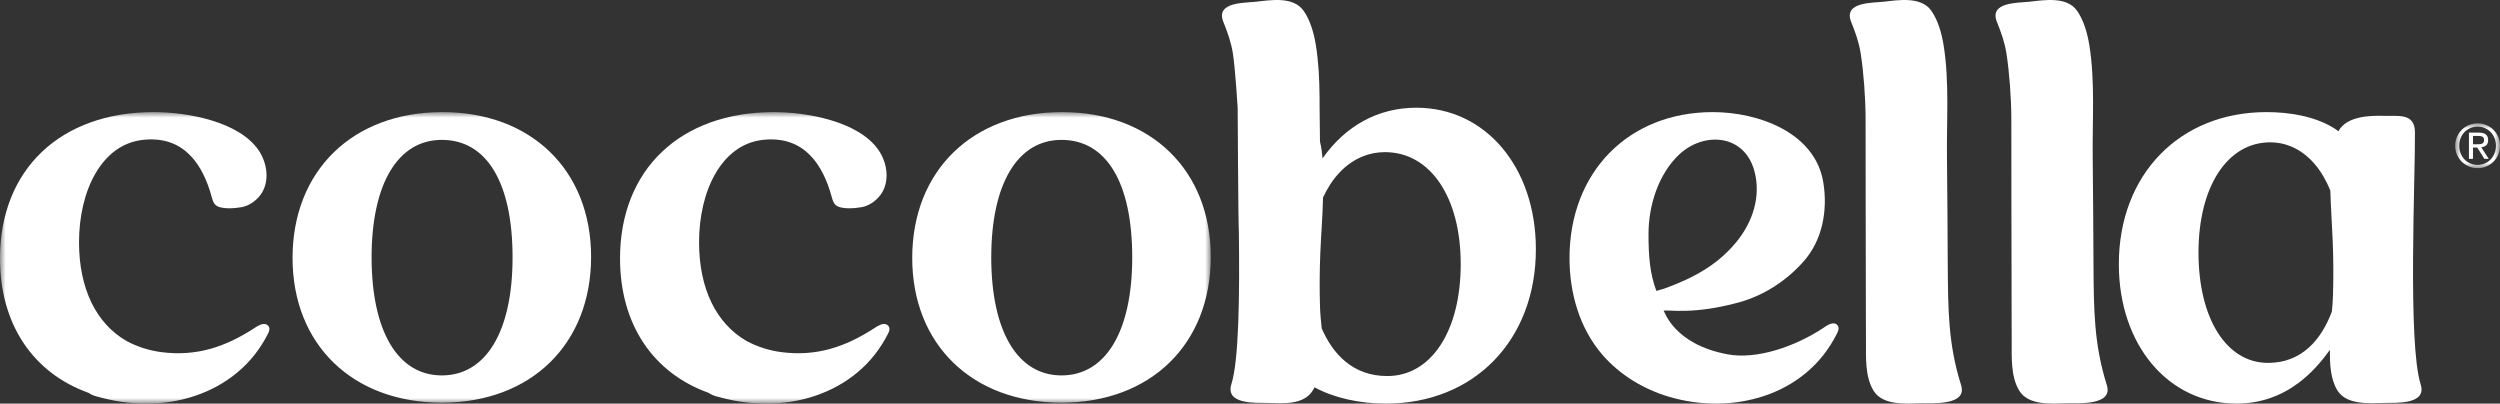 <?xml version="1.0" encoding="UTF-8"?>
<!DOCTYPE svg PUBLIC '-//W3C//DTD SVG 1.0//EN'
          'http://www.w3.org/TR/2001/REC-SVG-20010904/DTD/svg10.dtd'>
<svg height="36" viewBox="0 0 223 36" width="223" xmlns="http://www.w3.org/2000/svg" xmlns:xlink="http://www.w3.org/1999/xlink"
><rect x="0" y="0" width="223" height="36" fill="#333333" stroke="none"/><defs
  ><path d="M0 0L108 0 108 26 0 26z" id="a"
    /><path d="M0 0L4 0 4 4 0 4z" id="c"
  /></defs
  ><g fill="none" fill-rule="evenodd"
  ><g
    ><g transform="translate(0 10)"
      ><mask fill="#fff" id="b"
        ><use xlink:href="#a"
        /></mask
        ><path d="M79.204,19.782 C78.878,20.423 78.493,21.033 78.052,21.6 C76.217,23.954 73.483,25.374 70.58,25.828 C69.1,26.06 67.585,26.052 66.103,25.836 C65.351,25.727 64.62,25.551 63.887,25.354 C63.613,25.28 63.398,25.17 63.203,25.04 C58.278,23.276 55.307,18.953 55.307,13.052 C55.307,5.123 60.691,0 69.023,0 C72.051,0 76.627,0.846 78.374,3.399 C79.172,4.565 79.391,6.252 78.531,7.4 C78.14,7.921 77.519,8.36 76.862,8.479 C76.286,8.584 74.936,8.713 74.504,8.253 C74.3,8.036 74.236,7.729 74.156,7.444 C73.423,4.843 71.823,2.054 68.042,2.477 C64.333,2.892 62.356,7.069 62.356,11.604 C62.356,15.788 63.914,18.881 66.606,20.423 C67.572,20.94 68.632,21.273 69.717,21.412 C72.808,21.809 75.376,20.965 77.967,19.286 L78.046,19.234 C78.183,19.144 78.338,19.042 78.524,18.972 C78.631,18.931 78.911,18.825 79.15,18.986 C79.49,19.218 79.282,19.628 79.204,19.782 M23.896,19.782 C23.57,20.423 23.186,21.033 22.744,21.6 C20.91,23.954 18.175,25.374 15.273,25.828 C13.793,26.06 12.278,26.052 10.796,25.836 C10.044,25.727 9.313,25.551 8.58,25.354 C8.306,25.28 8.091,25.17 7.896,25.04 C2.971,23.276 -7.95135538e-05,18.953 -7.95135538e-05,13.052 C-7.95135538e-05,5.123 5.384,0 13.716,0 C16.744,0 21.32,0.846 23.066,3.399 C23.864,4.565 24.084,6.252 23.224,7.4 C22.833,7.921 22.212,8.36 21.555,8.479 C20.979,8.584 19.629,8.713 19.197,8.253 C18.993,8.036 18.929,7.729 18.849,7.444 C18.116,4.843 16.516,2.054 12.735,2.477 C9.026,2.892 7.049,7.069 7.049,11.604 C7.049,15.788 8.607,18.881 11.299,20.423 C12.265,20.94 13.325,21.273 14.41,21.412 C17.501,21.809 20.069,20.965 22.66,19.286 L22.739,19.234 C22.876,19.144 23.031,19.042 23.217,18.972 C23.324,18.931 23.604,18.825 23.843,18.986 C24.183,19.218 23.975,19.628 23.896,19.782 M45.721,12.958 C45.721,19.551 43.362,23.487 39.411,23.487 C35.488,23.487 33.146,19.551 33.146,12.958 C33.146,6.395 35.488,2.477 39.411,2.477 C43.421,2.477 45.721,6.297 45.721,12.958 M39.456,0 C31.465,0 26.096,5.227 26.096,13.005 C26.096,20.728 31.447,25.917 39.411,25.917 C47.375,25.917 52.726,20.691 52.726,12.912 C52.726,5.189 47.393,0 39.456,0 M100.995,12.958 C100.995,19.551 98.637,23.487 94.685,23.487 C90.762,23.487 88.42,19.551 88.42,12.958 C88.42,6.395 90.762,2.477 94.685,2.477 C98.695,2.477 100.995,6.297 100.995,12.958 M94.73,0 C86.739,0 81.371,5.227 81.371,13.005 C81.371,20.728 86.721,25.917 94.685,25.917 C102.649,25.917 108,20.691 108,12.912 C108,5.189 102.667,0 94.73,0" fill="#FFF" mask="url(#b)"
      /></g
      ><path d="M174.929,34.35 C173.765,30.65 173.772,27.577 173.74,23.693 C173.714,20.512 173.715,17.331 173.671,14.148 C173.625,10.801 173.901,7.307 173.363,3.994 C173.2,2.992 172.868,1.779 172.256,0.937 C171.337,-0.328 169.371,0.002 168.003,0.156 C167.018,0.267 164.402,0.162 165.125,1.955 C165.495,2.872 165.82,3.779 165.974,4.765 C166.233,6.43 166.411,8.726 166.411,10.694 C166.412,13.152 166.415,15.611 166.418,18.069 C166.423,21.508 166.427,24.947 166.437,28.387 C166.439,29.045 166.441,29.702 166.445,30.36 C166.451,31.818 166.34,33.57 167.117,34.845 C167.935,36.187 169.985,36.006 171.36,35.974 C172.35,35.951 175.511,36.201 174.929,34.35" fill="#FFF"
      /><path d="M187.929,34.35 C186.765,30.65 186.772,27.577 186.74,23.693 C186.714,20.512 186.715,17.331 186.671,14.148 C186.625,10.801 186.901,7.307 186.363,3.994 C186.2,2.992 185.868,1.779 185.256,0.937 C184.337,-0.328 182.371,0.002 181.003,0.156 C180.018,0.267 177.402,0.162 178.125,1.955 C178.495,2.872 178.82,3.779 178.974,4.765 C179.233,6.43 179.411,8.726 179.411,10.694 C179.412,13.152 179.415,15.611 179.418,18.069 C179.423,21.508 179.427,24.947 179.437,28.387 C179.439,29.045 179.441,29.702 179.445,30.36 C179.451,31.818 179.34,33.57 180.117,34.845 C180.935,36.187 182.985,36.006 184.36,35.974 C185.35,35.951 188.511,36.201 187.929,34.35" fill="#FFF"
      /><path d="M202.307,32.37 C198.598,32.37 196.106,28.417 196.106,22.533 C196.106,16.649 198.677,12.695 202.505,12.695 C203.136,12.695 203.76,12.813 204.333,13.05 C206.019,13.743 207.149,15.244 207.866,16.99 C207.907,18.495 208.019,20.002 208.078,21.501 C208.142,23.11 208.151,24.722 208.104,26.332 C208.09,26.823 208.049,27.309 208.003,27.793 C207.093,30.218 205.381,32.37 202.307,32.37 M215.921,34.279 C214.758,30.63 215.451,15.635 215.413,11.779 C215.396,10.064 213.917,10.368 212.658,10.334 C211.319,10.297 209.337,10.37 208.598,11.684 C208.594,11.692 208.59,11.702 208.585,11.71 C208.447,11.602 208.305,11.5 208.158,11.41 C206.423,10.349 204.167,10 202.166,10 C194.414,10 189,15.577 189,23.562 C189,30.769 193.413,36 199.492,36 C201.68,36 203.505,35.295 205.034,34.152 C206.102,33.354 207.022,32.339 207.823,31.206 C207.821,32.449 207.862,33.795 208.497,34.825 C209.315,36.15 211.363,35.972 212.737,35.94 C213.726,35.917 216.503,36.106 215.921,34.279" fill="#FFF"
      /><path d="M123.747,33.543 C120.679,33.543 118.896,31.591 117.898,29.298 C117.832,28.674 117.766,28.048 117.746,27.413 C117.695,25.779 117.705,24.143 117.774,22.509 C117.844,20.884 117.979,19.25 118.014,17.618 C118.776,15.98 119.932,14.593 121.607,13.93 C122.213,13.691 122.872,13.571 123.539,13.571 C127.581,13.571 130.296,17.584 130.296,23.557 C130.296,29.53 127.664,33.543 123.747,33.543 M126.338,9.608 C122.942,9.608 120.016,11.207 117.969,14.132 C117.934,13.647 117.863,13.129 117.742,12.629 C117.733,11.587 117.722,10.545 117.707,9.503 C117.708,9.336 117.708,9.169 117.707,9.002 C117.714,8.965 117.713,8.845 117.705,8.665 C117.692,7.093 117.619,5.527 117.371,4 C117.208,2.997 116.875,1.782 116.263,0.938 C115.343,-0.329 113.375,0.002 112.006,0.157 C111.02,0.268 108.401,0.162 109.125,1.958 C109.495,2.876 109.821,3.785 109.975,4.773 C110.188,6.14 110.4,9.619 110.4,9.619 C110.401,10.071 110.455,19.964 110.507,20.741 C110.576,26.158 110.521,32.12 109.843,34.255 C109.254,36.11 112.064,35.918 113.065,35.941 C114.455,35.973 116.286,36.154 117.113,34.81 C117.166,34.725 117.213,34.638 117.258,34.549 C119.006,35.503 121.297,36 123.621,36 C131.498,36 137,30.339 137,22.233 C137,14.918 132.516,9.608 126.338,9.608" fill="#FFF"
      /><path d="M147.748,25.949 C147.167,24.397 147.047,22.858 147.047,20.861 C147.047,18.309 147.948,15.498 149.791,13.775 C152,11.71 155.601,11.965 156.49,15.247 C157.108,17.525 156.336,19.837 154.851,21.626 C153.155,23.669 151.041,24.794 148.529,25.718 C148.384,25.771 147.894,25.898 147.748,25.949 M163.817,28.931 C163.587,28.77 163.316,28.876 163.212,28.916 C163.032,28.987 162.882,29.088 162.75,29.178 L162.673,29.229 C160.167,30.905 156.705,32.094 154.102,31.606 C149.306,30.708 148.491,27.791 148.392,27.707 C148.854,27.619 151.087,28.084 155.128,26.967 C157.388,26.342 159.343,25.032 160.84,23.367 C162.571,21.441 163.043,18.776 162.64,16.279 C161.922,11.818 156.842,10 152.785,10 C145.258,10 140,15.355 140,23.023 C140,26.163 140.905,29.305 142.948,31.661 C144.506,33.455 146.617,34.715 148.83,35.378 C154.442,37.059 161.081,35.383 163.869,29.725 C163.945,29.571 164.147,29.162 163.817,28.931" fill="#FFF"
      /><g transform="translate(219 11)"
      ><mask fill="#fff" id="d"
        ><use xlink:href="#c"
        /></mask
        ><path d="M1.968,1.869 C2.05,1.869 2.127,1.866 2.2,1.861 C2.272,1.856 2.337,1.841 2.394,1.815 C2.45,1.79 2.496,1.752 2.53,1.7 C2.563,1.649 2.58,1.576 2.58,1.483 C2.58,1.405 2.565,1.343 2.535,1.296 C2.505,1.249 2.466,1.214 2.417,1.189 C2.37,1.164 2.315,1.147 2.252,1.138 C2.191,1.129 2.13,1.125 2.069,1.125 L1.591,1.125 L1.591,1.869 L1.968,1.869 Z M2.128,0.83 C2.404,0.83 2.609,0.886 2.742,0.996 C2.875,1.107 2.941,1.274 2.941,1.499 C2.941,1.71 2.883,1.864 2.766,1.963 C2.649,2.061 2.504,2.119 2.33,2.137 L2.995,3.17 L2.607,3.17 L1.973,2.163 L1.591,2.163 L1.591,3.17 L1.229,3.17 L1.229,0.83 L2.128,0.83 Z M0.487,2.675 C0.57,2.884 0.685,3.065 0.833,3.219 C0.98,3.372 1.153,3.492 1.354,3.579 C1.554,3.667 1.772,3.711 2.006,3.711 C2.236,3.711 2.45,3.667 2.649,3.579 C2.848,3.492 3.02,3.372 3.168,3.219 C3.315,3.065 3.43,2.884 3.513,2.675 C3.597,2.466 3.639,2.239 3.639,1.992 C3.639,1.753 3.597,1.53 3.513,1.323 C3.43,1.116 3.315,0.937 3.168,0.784 C3.02,0.633 2.848,0.513 2.649,0.426 C2.45,0.338 2.236,0.294 2.006,0.294 C1.772,0.294 1.554,0.338 1.354,0.426 C1.153,0.513 0.98,0.633 0.833,0.784 C0.685,0.937 0.57,1.116 0.487,1.323 C0.403,1.53 0.362,1.753 0.362,1.992 C0.362,2.239 0.403,2.466 0.487,2.675 L0.487,2.675 Z M0.16,1.205 C0.266,0.962 0.41,0.751 0.593,0.573 C0.776,0.394 0.988,0.254 1.231,0.153 C1.475,0.051 1.733,0 2.006,0 C2.278,0 2.535,0.051 2.777,0.153 C3.018,0.254 3.229,0.394 3.41,0.573 C3.591,0.751 3.734,0.962 3.841,1.205 C3.947,1.448 4,1.71 4,1.992 C4,2.281 3.947,2.548 3.841,2.793 C3.734,3.037 3.591,3.25 3.41,3.43 C3.229,3.61 3.018,3.75 2.777,3.85 C2.535,3.95 2.278,4 2.006,4 C1.733,4 1.475,3.95 1.231,3.85 C0.988,3.75 0.776,3.61 0.593,3.43 C0.41,3.25 0.266,3.037 0.16,2.793 C0.053,2.548 0,2.281 0,1.992 C0,1.71 0.053,1.448 0.16,1.205 L0.16,1.205 Z" fill="#FFF" mask="url(#d)"
      /></g
    ></g
  ></g
></svg
>
